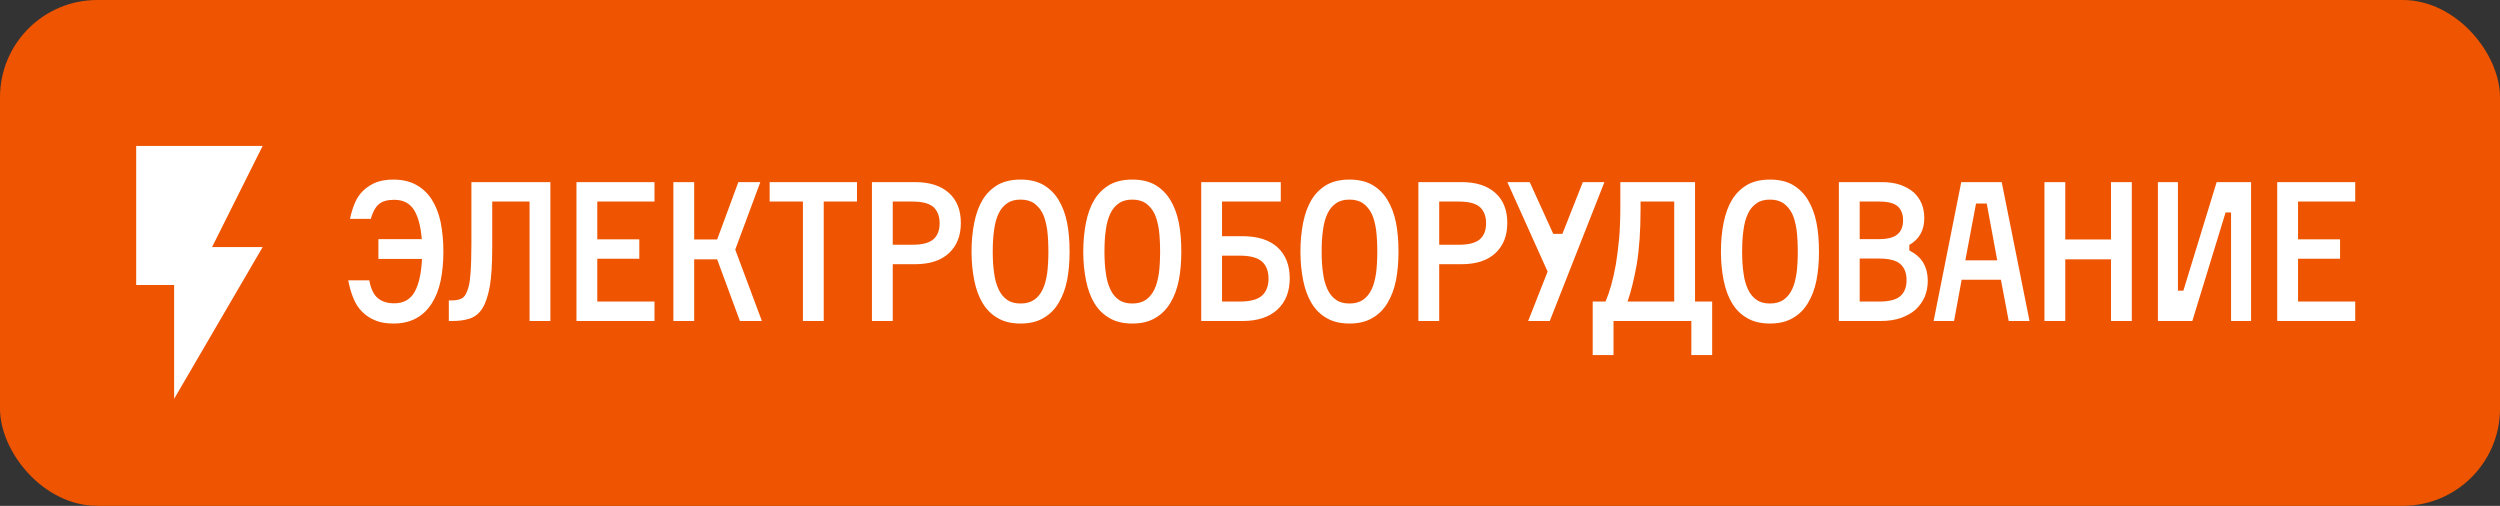 <?xml version="1.0" encoding="UTF-8"?> <svg xmlns="http://www.w3.org/2000/svg" width="257" height="52" viewBox="0 0 257 52" fill="none"><rect x="0" y="0" width="257" height="52" fill="#333333" stroke="none"/><rect width="257" height="52" rx="10" fill="#EF5400"></rect><path d="M35.98 22.5C36.1 21.913 36.273 21.353 36.5 20.82C36.713 20.327 37.007 19.907 37.38 19.56C37.753 19.213 38.187 18.94 38.68 18.74C39.2 18.553 39.78 18.46 40.42 18.46C41.34 18.46 42.127 18.64 42.78 19C43.42 19.347 43.953 19.847 44.38 20.5C44.793 21.14 45.1 21.92 45.3 22.84C45.487 23.8 45.58 24.807 45.58 25.86C45.58 26.927 45.487 27.927 45.3 28.86C45.1 29.78 44.793 30.56 44.38 31.2C43.953 31.867 43.42 32.373 42.78 32.72C42.127 33.08 41.34 33.26 40.42 33.26C39.7 33.26 39.087 33.153 38.58 32.94C38.06 32.727 37.607 32.427 37.22 32.04C36.847 31.667 36.547 31.2 36.32 30.64C36.093 30.08 35.92 29.473 35.8 28.82H37.96C38.133 29.727 38.44 30.347 38.88 30.68C39.293 31.013 39.84 31.18 40.52 31.18C41.493 31.18 42.2 30.78 42.64 29.98C43.067 29.193 43.313 28.073 43.38 26.62H38.9V24.58H43.36C43.253 23.273 42.987 22.273 42.56 21.58C42.12 20.887 41.44 20.54 40.52 20.54C39.827 20.54 39.307 20.687 38.96 20.98C38.6 21.273 38.32 21.78 38.12 22.5H35.98ZM46.5 30.88C46.86 30.88 47.166 30.82 47.42 30.7C47.66 30.607 47.86 30.353 48.02 29.94C48.193 29.54 48.306 28.96 48.36 28.2C48.426 27.36 48.46 26.327 48.46 25.1V18.72H56.58V33H54.44V20.72H50.6V25.48C50.6 27.107 50.52 28.413 50.36 29.4C50.173 30.413 49.92 31.173 49.6 31.68C49.28 32.2 48.853 32.553 48.32 32.74C47.813 32.913 47.206 33 46.5 33H46.14V30.88H46.5ZM67.281 31V33H59.261V18.72H67.281V20.72H61.401V24.6H65.721V26.6H61.401V31H67.281ZM69.223 18.72H71.363V24.62H73.723L75.903 18.72H78.163L75.583 25.66L78.323 33H76.063L73.723 26.66H71.363V33H69.223V18.72ZM88.099 20.72H84.679V33H82.539V20.72H79.119V18.72H88.099V20.72ZM94.075 18.72C95.568 18.72 96.728 19.093 97.555 19.84C98.368 20.573 98.775 21.6 98.775 22.92C98.775 24.227 98.368 25.26 97.555 26.02C96.741 26.78 95.581 27.16 94.075 27.16H91.775V33H89.635V18.72H94.075ZM93.794 25.16C94.821 25.16 95.548 24.967 95.975 24.58C96.388 24.207 96.594 23.66 96.594 22.94C96.594 22.247 96.388 21.7 95.975 21.3C95.548 20.913 94.821 20.72 93.794 20.72H91.775V25.16H93.794ZM102.574 19C103.214 18.64 103.994 18.46 104.914 18.46C105.834 18.46 106.614 18.64 107.254 19C107.908 19.387 108.428 19.9 108.814 20.54C109.228 21.22 109.521 22 109.694 22.88C109.868 23.747 109.954 24.74 109.954 25.86C109.954 26.967 109.868 27.953 109.694 28.82C109.521 29.7 109.228 30.48 108.814 31.16C108.414 31.827 107.894 32.34 107.254 32.7C106.628 33.073 105.848 33.26 104.914 33.26C103.981 33.26 103.201 33.073 102.574 32.7C101.934 32.34 101.414 31.827 101.014 31.16C100.628 30.52 100.341 29.74 100.154 28.82C99.968 27.887 99.874 26.9 99.874 25.86C99.874 24.807 99.968 23.813 100.154 22.88C100.341 21.96 100.628 21.18 101.014 20.54C101.401 19.9 101.921 19.387 102.574 19ZM104.914 31.2C105.474 31.2 105.941 31.073 106.314 30.82C106.688 30.553 106.981 30.193 107.194 29.74C107.394 29.327 107.548 28.767 107.654 28.06C107.734 27.407 107.774 26.673 107.774 25.86C107.774 25.047 107.734 24.307 107.654 23.64C107.548 22.933 107.394 22.373 107.194 21.96C106.981 21.533 106.688 21.18 106.314 20.9C105.941 20.647 105.474 20.52 104.914 20.52C104.341 20.52 103.881 20.647 103.534 20.9C103.161 21.153 102.868 21.507 102.654 21.96C102.428 22.44 102.274 23 102.194 23.64C102.101 24.253 102.054 24.993 102.054 25.86C102.054 26.713 102.101 27.447 102.194 28.06C102.274 28.7 102.428 29.26 102.654 29.74C102.881 30.22 103.174 30.58 103.534 30.82C103.881 31.073 104.341 31.2 104.914 31.2ZM114.059 19C114.699 18.64 115.479 18.46 116.399 18.46C117.319 18.46 118.099 18.64 118.739 19C119.393 19.387 119.913 19.9 120.299 20.54C120.713 21.22 121.006 22 121.179 22.88C121.353 23.747 121.439 24.74 121.439 25.86C121.439 26.967 121.353 27.953 121.179 28.82C121.006 29.7 120.713 30.48 120.299 31.16C119.899 31.827 119.379 32.34 118.739 32.7C118.113 33.073 117.333 33.26 116.399 33.26C115.466 33.26 114.686 33.073 114.059 32.7C113.419 32.34 112.899 31.827 112.499 31.16C112.113 30.52 111.826 29.74 111.639 28.82C111.453 27.887 111.359 26.9 111.359 25.86C111.359 24.807 111.453 23.813 111.639 22.88C111.826 21.96 112.113 21.18 112.499 20.54C112.886 19.9 113.406 19.387 114.059 19ZM116.399 31.2C116.959 31.2 117.426 31.073 117.799 30.82C118.173 30.553 118.466 30.193 118.679 29.74C118.879 29.327 119.033 28.767 119.139 28.06C119.219 27.407 119.259 26.673 119.259 25.86C119.259 25.047 119.219 24.307 119.139 23.64C119.033 22.933 118.879 22.373 118.679 21.96C118.466 21.533 118.173 21.18 117.799 20.9C117.426 20.647 116.959 20.52 116.399 20.52C115.826 20.52 115.366 20.647 115.019 20.9C114.646 21.153 114.353 21.507 114.139 21.96C113.913 22.44 113.759 23 113.679 23.64C113.586 24.253 113.539 24.993 113.539 25.86C113.539 26.713 113.586 27.447 113.679 28.06C113.759 28.7 113.913 29.26 114.139 29.74C114.366 30.22 114.659 30.58 115.019 30.82C115.366 31.073 115.826 31.2 116.399 31.2ZM125.625 20.72V24.28H127.725C129.285 24.28 130.485 24.66 131.325 25.42C132.165 26.193 132.585 27.26 132.585 28.62C132.585 29.967 132.165 31.033 131.325 31.82C130.471 32.607 129.271 33 127.725 33H123.485V18.72H131.665V20.72H125.625ZM127.425 31C128.518 31 129.291 30.793 129.745 30.38C130.185 29.967 130.405 29.387 130.405 28.64C130.405 27.893 130.185 27.313 129.745 26.9C129.291 26.487 128.518 26.28 127.425 26.28H125.625V31H127.425ZM136.385 19C137.025 18.64 137.805 18.46 138.725 18.46C139.645 18.46 140.425 18.64 141.065 19C141.718 19.387 142.238 19.9 142.625 20.54C143.038 21.22 143.332 22 143.505 22.88C143.678 23.747 143.765 24.74 143.765 25.86C143.765 26.967 143.678 27.953 143.505 28.82C143.332 29.7 143.038 30.48 142.625 31.16C142.225 31.827 141.705 32.34 141.065 32.7C140.438 33.073 139.658 33.26 138.725 33.26C137.792 33.26 137.012 33.073 136.385 32.7C135.745 32.34 135.225 31.827 134.825 31.16C134.438 30.52 134.152 29.74 133.965 28.82C133.778 27.887 133.685 26.9 133.685 25.86C133.685 24.807 133.778 23.813 133.965 22.88C134.152 21.96 134.438 21.18 134.825 20.54C135.212 19.9 135.732 19.387 136.385 19ZM138.725 31.2C139.285 31.2 139.752 31.073 140.125 30.82C140.498 30.553 140.792 30.193 141.005 29.74C141.205 29.327 141.358 28.767 141.465 28.06C141.545 27.407 141.585 26.673 141.585 25.86C141.585 25.047 141.545 24.307 141.465 23.64C141.358 22.933 141.205 22.373 141.005 21.96C140.792 21.533 140.498 21.18 140.125 20.9C139.752 20.647 139.285 20.52 138.725 20.52C138.152 20.52 137.692 20.647 137.345 20.9C136.972 21.153 136.678 21.507 136.465 21.96C136.238 22.44 136.085 23 136.005 23.64C135.912 24.253 135.865 24.993 135.865 25.86C135.865 26.713 135.912 27.447 136.005 28.06C136.085 28.7 136.238 29.26 136.465 29.74C136.692 30.22 136.985 30.58 137.345 30.82C137.692 31.073 138.152 31.2 138.725 31.2ZM150.25 18.72C151.744 18.72 152.904 19.093 153.73 19.84C154.544 20.573 154.95 21.6 154.95 22.92C154.95 24.227 154.544 25.26 153.73 26.02C152.917 26.78 151.757 27.16 150.25 27.16H147.95V33H145.81V18.72H150.25ZM149.97 25.16C150.997 25.16 151.724 24.967 152.15 24.58C152.564 24.207 152.77 23.66 152.77 22.94C152.77 22.247 152.564 21.7 152.15 21.3C151.724 20.913 150.997 20.72 149.97 20.72H147.95V25.16H149.97ZM160.615 24.04L162.715 18.72H164.935L159.315 33H157.095L159.095 27.92L154.955 18.72H157.255L159.675 24.04H160.615ZM176.01 31V36.5H173.87V33H165.87V36.5H163.73V31H165.05C165.276 30.467 165.47 29.907 165.63 29.32C165.803 28.707 165.963 27.993 166.11 27.18C166.216 26.567 166.33 25.673 166.45 24.5C166.53 23.527 166.57 22.44 166.57 21.24V18.72H174.25V31H176.01ZM172.11 20.72H168.65V21.54C168.65 23.727 168.516 25.62 168.25 27.22C167.97 28.767 167.656 30.027 167.31 31H172.11V20.72ZM179.611 19C180.251 18.64 181.031 18.46 181.951 18.46C182.871 18.46 183.651 18.64 184.291 19C184.944 19.387 185.464 19.9 185.851 20.54C186.264 21.22 186.558 22 186.731 22.88C186.904 23.747 186.991 24.74 186.991 25.86C186.991 26.967 186.904 27.953 186.731 28.82C186.558 29.7 186.264 30.48 185.851 31.16C185.451 31.827 184.931 32.34 184.291 32.7C183.664 33.073 182.884 33.26 181.951 33.26C181.018 33.26 180.238 33.073 179.611 32.7C178.971 32.34 178.451 31.827 178.051 31.16C177.664 30.52 177.378 29.74 177.191 28.82C177.004 27.887 176.911 26.9 176.911 25.86C176.911 24.807 177.004 23.813 177.191 22.88C177.378 21.96 177.664 21.18 178.051 20.54C178.438 19.9 178.958 19.387 179.611 19ZM181.951 31.2C182.511 31.2 182.978 31.073 183.351 30.82C183.724 30.553 184.018 30.193 184.231 29.74C184.431 29.327 184.584 28.767 184.691 28.06C184.771 27.407 184.811 26.673 184.811 25.86C184.811 25.047 184.771 24.307 184.691 23.64C184.584 22.933 184.431 22.373 184.231 21.96C184.018 21.533 183.724 21.18 183.351 20.9C182.978 20.647 182.511 20.52 181.951 20.52C181.378 20.52 180.918 20.647 180.571 20.9C180.198 21.153 179.904 21.507 179.691 21.96C179.464 22.44 179.311 23 179.231 23.64C179.138 24.253 179.091 24.993 179.091 25.86C179.091 26.713 179.138 27.447 179.231 28.06C179.311 28.7 179.464 29.26 179.691 29.74C179.918 30.22 180.211 30.58 180.571 30.82C180.918 31.073 181.378 31.2 181.951 31.2ZM196.276 25.74C196.943 26.087 197.423 26.513 197.716 27.02C198.023 27.553 198.176 28.167 198.176 28.86C198.176 29.433 198.076 29.973 197.876 30.48C197.649 30.987 197.343 31.427 196.956 31.8C196.556 32.16 196.049 32.453 195.436 32.68C194.836 32.893 194.123 33 193.296 33H189.036V18.72H193.456C194.163 18.72 194.796 18.813 195.356 19C195.903 19.2 196.363 19.46 196.736 19.78C197.109 20.14 197.383 20.533 197.556 20.96C197.729 21.4 197.816 21.887 197.816 22.42C197.816 23.673 197.303 24.593 196.276 25.18V25.74ZM193.196 24.58C194.076 24.58 194.709 24.407 195.096 24.06C195.456 23.727 195.636 23.26 195.636 22.66C195.636 22.033 195.456 21.553 195.096 21.22C194.723 20.887 194.089 20.72 193.196 20.72H191.176V24.58H193.196ZM193.196 31C194.223 31 194.949 30.807 195.376 30.42C195.789 30.047 195.996 29.507 195.996 28.8C195.996 28.08 195.789 27.533 195.376 27.16C194.949 26.773 194.223 26.58 193.196 26.58H191.176V31H193.196ZM205.696 28.76H201.656L200.876 33H198.776L201.616 18.72H205.776L208.636 33H206.496L205.696 28.76ZM202.036 26.76H205.316L204.236 20.92H203.136L202.036 26.76ZM219.15 18.72V33H217.01V26.66H212.31V33H210.17V18.72H212.31V24.62H217.01V18.72H219.15ZM223.891 18.72V29.88H224.451L227.871 18.72H231.411V33H229.351V21.84H228.791L225.371 33H221.831V18.72H223.891ZM242.118 31V33H234.098V18.72H242.118V20.72H236.238V24.6H240.558V26.6H236.238V31H242.118Z" fill="white"></path><path d="M14 15V29.3H17.9V41L27 25.4H21.8L27 15H14Z" fill="white"></path></svg> 